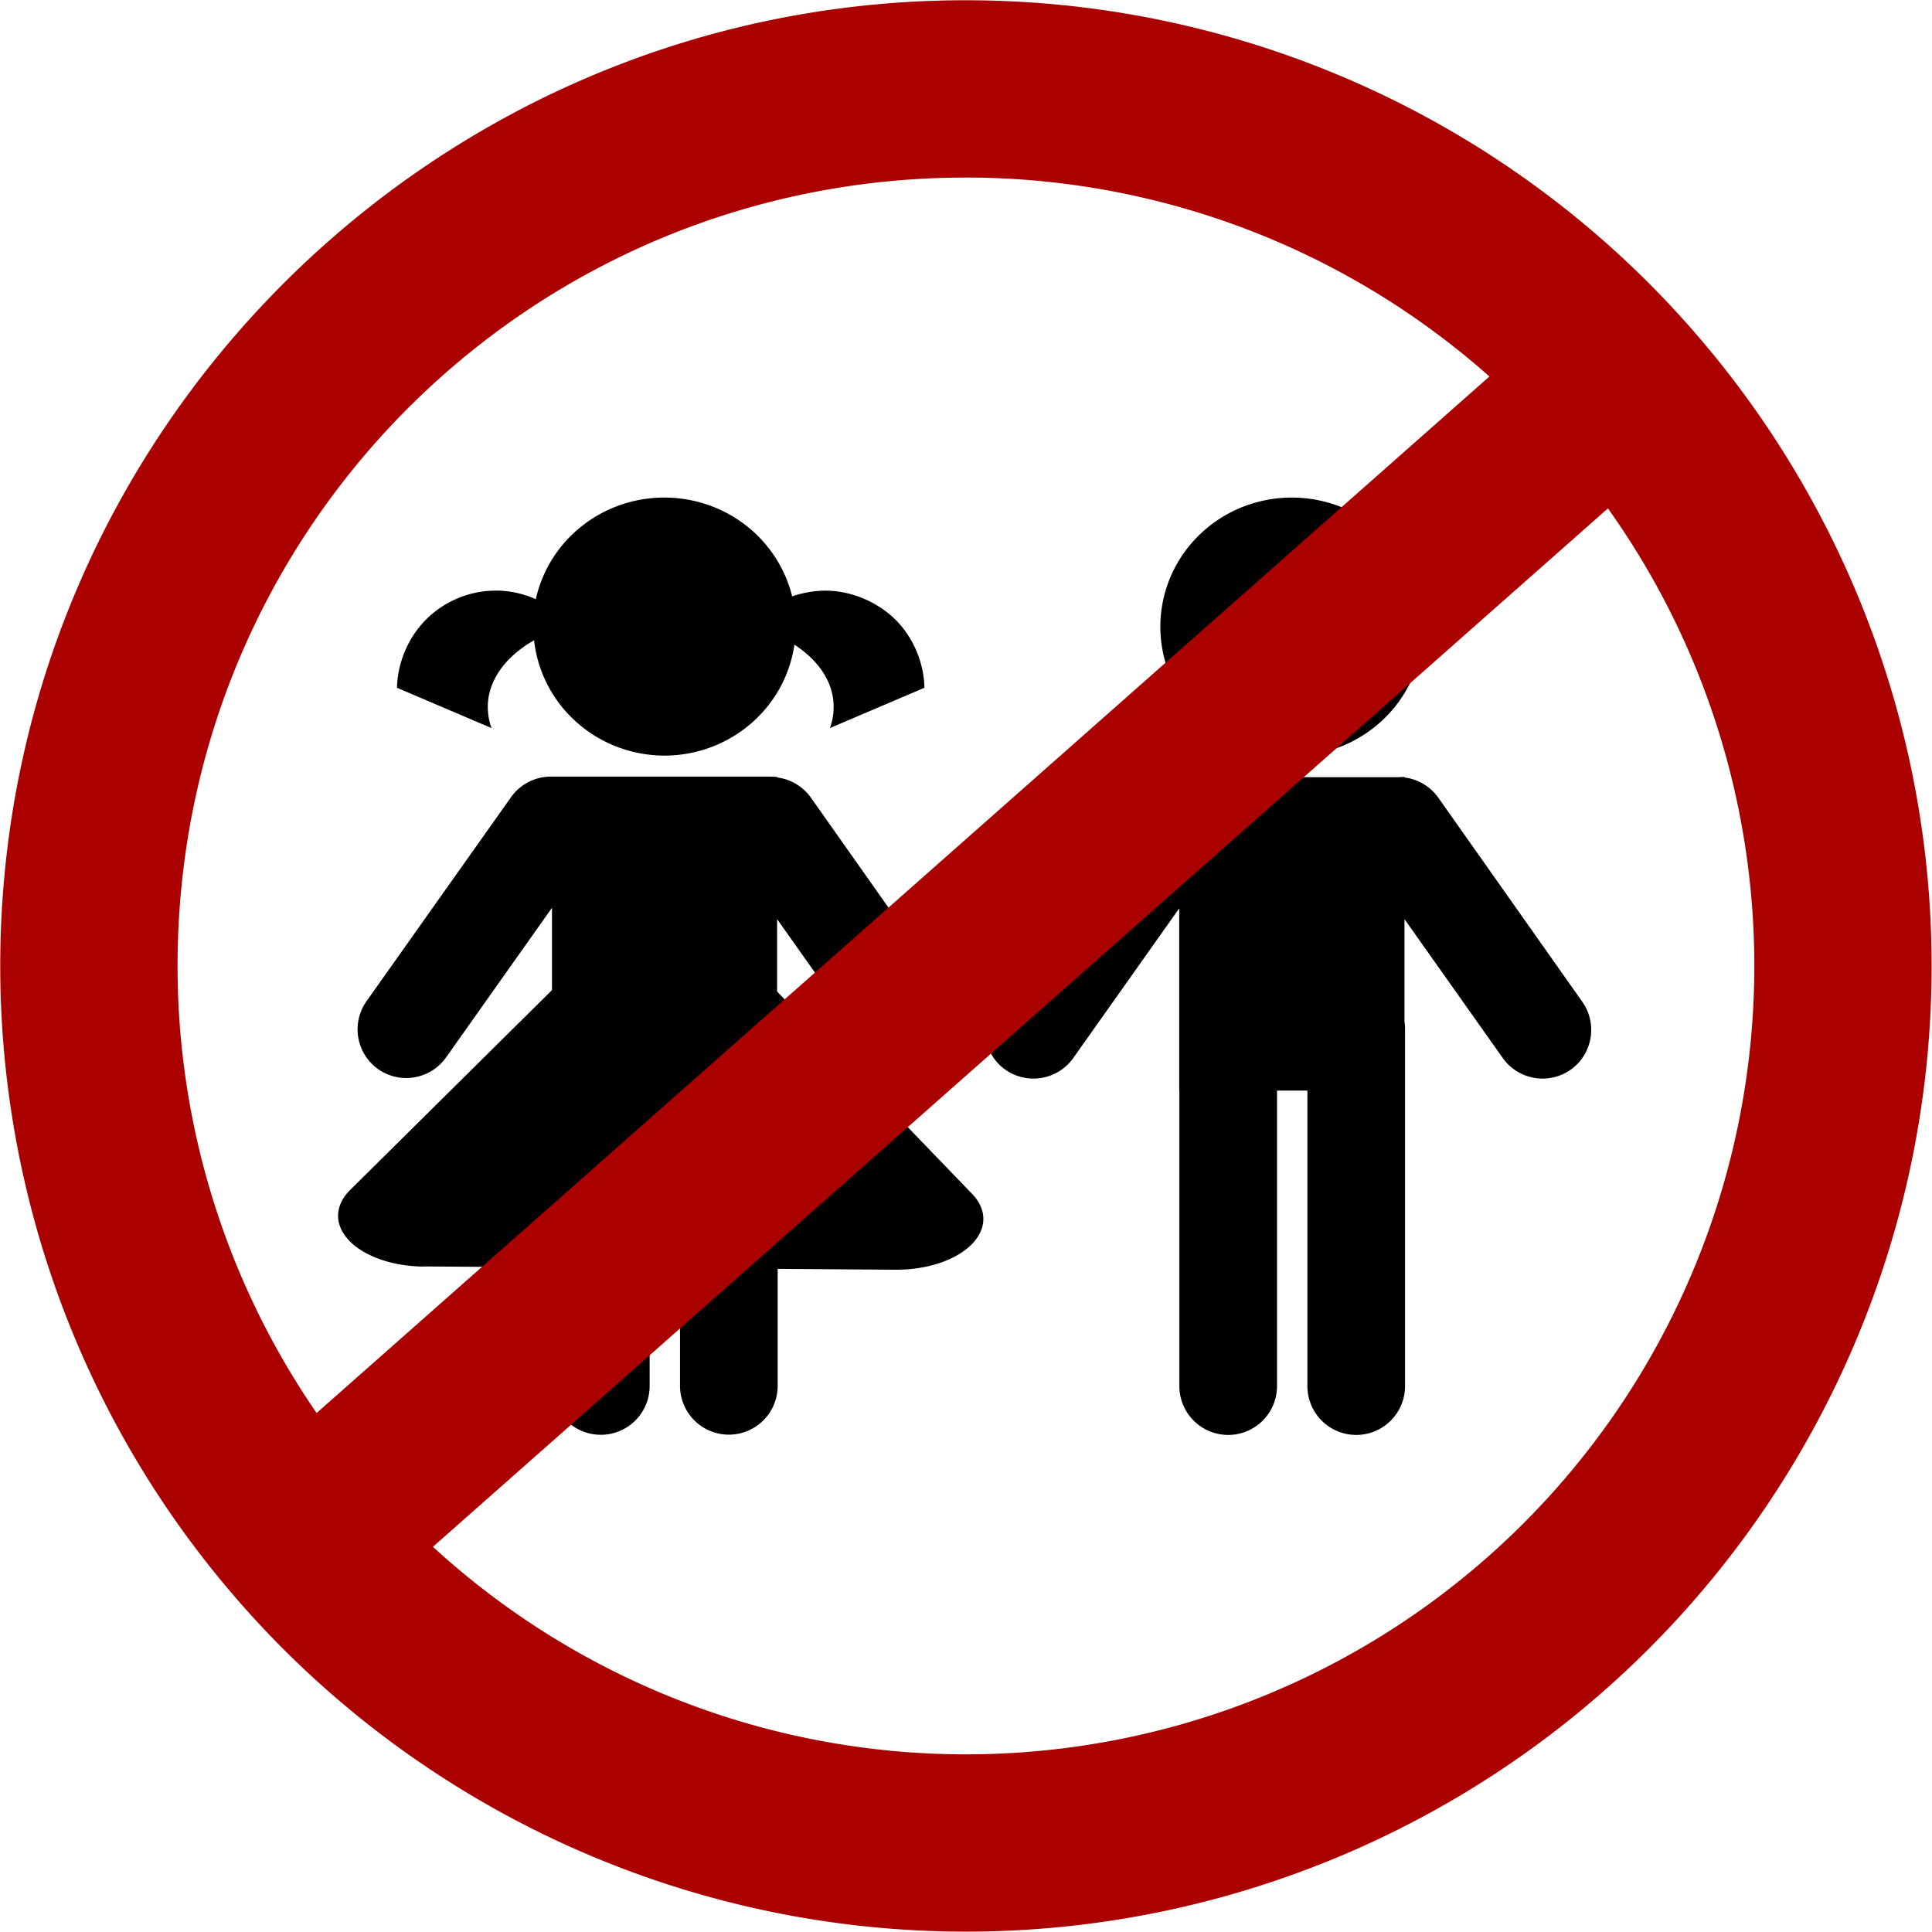 <?xml version="1.0" encoding="UTF-8"?>
<!DOCTYPE svg PUBLIC '-//W3C//DTD SVG 1.0//EN'
          'http://www.w3.org/TR/2001/REC-SVG-20010904/DTD/svg10.dtd'>
<svg height="119.1" preserveAspectRatio="xMidYMid meet" version="1.0" viewBox="6.6 6.6 119.1 119.1" width="119.1" xmlns="http://www.w3.org/2000/svg" xmlns:xlink="http://www.w3.org/1999/xlink" zoomAndPan="magnify"
><g
  ><g id="change1_1"
    ><path d="m -809.66,-209.22 a 0.463,0.455 0 0 0 -0.463,0.455 0.463,0.455 0 0 0 0.463,0.455 0.463,0.455 0 0 0 0.463,-0.455 0.463,0.455 0 0 0 -0.463,-0.455 z m -0.397,0.984 v 0.002 a 0.172,0.172 0 0 0 -0.119,0.071 l -0.508,0.72 a 0.172,0.172 0 0 0 0.041,0.238 0.172,0.172 0 0 0 0.24,-0.041 l 0.346,-0.489 v 0.36 a 0.172,0.172 0 0 0 -0.002,0.027 v 1.258 a 0.172,0.172 0 0 0 0.172,0.172 0.172,0.172 0 0 0 0.172,-0.172 v -1.041 h 0.107 v 1.041 a 0.172,0.172 0 0 0 0.172,0.172 0.172,0.172 0 0 0 0.172,-0.172 v -1.041 h 5.2e-4 v -0.642 l 0.373,0.527 a 0.172,0.172 0 0 0 0.24,0.041 0.172,0.172 0 0 0 0.041,-0.238 l -0.51,-0.72 a 0.172,0.172 0 0 0 -0.142,-0.072 0.172,0.172 0 0 0 -0.002,0 h -0.77 z" transform="matrix(-17.5 0 0 17.5 -14082.817 3698.623)"
      /><path d="m -807.45,-209.22 a 0.463,0.455 0 0 0 -0.45,0.348 c -0.041,-0.014 -0.084,-0.021 -0.127,-0.02 -0.088,0.003 -0.175,0.041 -0.238,0.103 -0.062,0.063 -0.099,0.15 -0.101,0.239 l 0.333,0.142 c -0.014,-0.038 -0.017,-0.081 -0.008,-0.121 0.015,-0.068 0.063,-0.124 0.12,-0.164 0.004,-0.003 0.009,-0.006 0.013,-0.009 a 0.463,0.455 0 0 0 0.458,0.391 0.463,0.455 0 0 0 0.459,-0.406 c 0.013,0.007 0.026,0.015 0.038,0.024 0.057,0.04 0.104,0.096 0.12,0.164 0.009,0.04 0.006,0.083 -0.008,0.121 l 0.333,-0.142 c -0.002,-0.088 -0.039,-0.176 -0.101,-0.239 -0.062,-0.063 -0.149,-0.101 -0.237,-0.103 -0.052,-0.002 -0.104,0.009 -0.151,0.03 a 0.463,0.455 0 0 0 -0.452,-0.358 z m -0.397,0.984 v 0.002 a 0.172,0.172 0 0 0 -0.119,0.071 l -0.508,0.72 a 0.172,0.172 0 0 0 0.041,0.238 0.172,0.172 0 0 0 0.24,-0.041 l 0.346,-0.489 v 0.255 l -0.687,0.713 a 0.306,0.179 0 0 0 0.269,0.267 l 0.416,-0.003 v 0.412 a 0.172,0.172 0 0 0 0.172,0.172 0.172,0.172 0 0 0 0.172,-0.172 v -0.414 l 0.107,-5.2e-4 v 0.415 a 0.172,0.172 0 0 0 0.172,0.172 0.172,0.172 0 0 0 0.172,-0.172 v -0.418 l 0.451,-0.003 v 5.2e-4 a 0.306,0.179 0 0 0 0.26,-0.27 l -0.711,-0.704 v -0.29 l 0.373,0.527 a 0.172,0.172 0 0 0 0.24,0.041 0.172,0.172 0 0 0 0.041,-0.238 l -0.51,-0.72 a 0.172,0.172 0 0 0 -0.142,-0.072 0.172,0.172 0 0 0 -0.002,0 h -0.77 z" transform="matrix(-17.5 0 0 17.5 -14082.817 3698.623)"
    /></g
    ><g id="change2_1"
    ><path color="#000" d="m -757.14,-311.423 c -32.813,0 -59.531,26.718 -59.531,59.531 0,14.418 5.235,28.299 14.646,39.102 a 5.465,5.465 0 0 0 0.019,0.027 5.465,5.465 0 0 0 0.024,0.022 c 0.88,1.008 1.794,1.992 2.746,2.944 11.163,11.163 26.308,17.436 42.095,17.436 15.787,0 30.932,-6.273 42.095,-17.436 11.163,-11.163 17.436,-26.308 17.436,-42.095 0,-14.664 -5.416,-28.773 -15.133,-39.652 a 5.465,5.465 0 0 0 -0.052,-0.063 5.465,5.465 0 0 0 -0.022,-0.02 c -0.721,-0.804 -1.463,-1.592 -2.23,-2.359 -11.163,-11.163 -26.309,-17.436 -42.095,-17.436 z m 0,10.93 c 11.93,0 23.401,4.386 32.271,12.265 l -72.299,63.897 c -5.544,-8.051 -8.573,-17.647 -8.573,-27.56 0,-26.907 21.695,-48.601 48.601,-48.601 z m 39.576,20.395 c 5.831,8.181 9.025,18.027 9.025,28.206 0,12.892 -5.119,25.25 -14.235,34.367 -9.116,9.116 -21.474,14.235 -34.367,14.235 -12.194,0 -23.909,-4.582 -32.857,-12.793 z" fill="#a00" fill-rule="evenodd" paint-order="stroke fill markers" style="-inkscape-stroke:none" transform="translate(823.286 318.038)"
    /></g
  ></g
></svg
>
